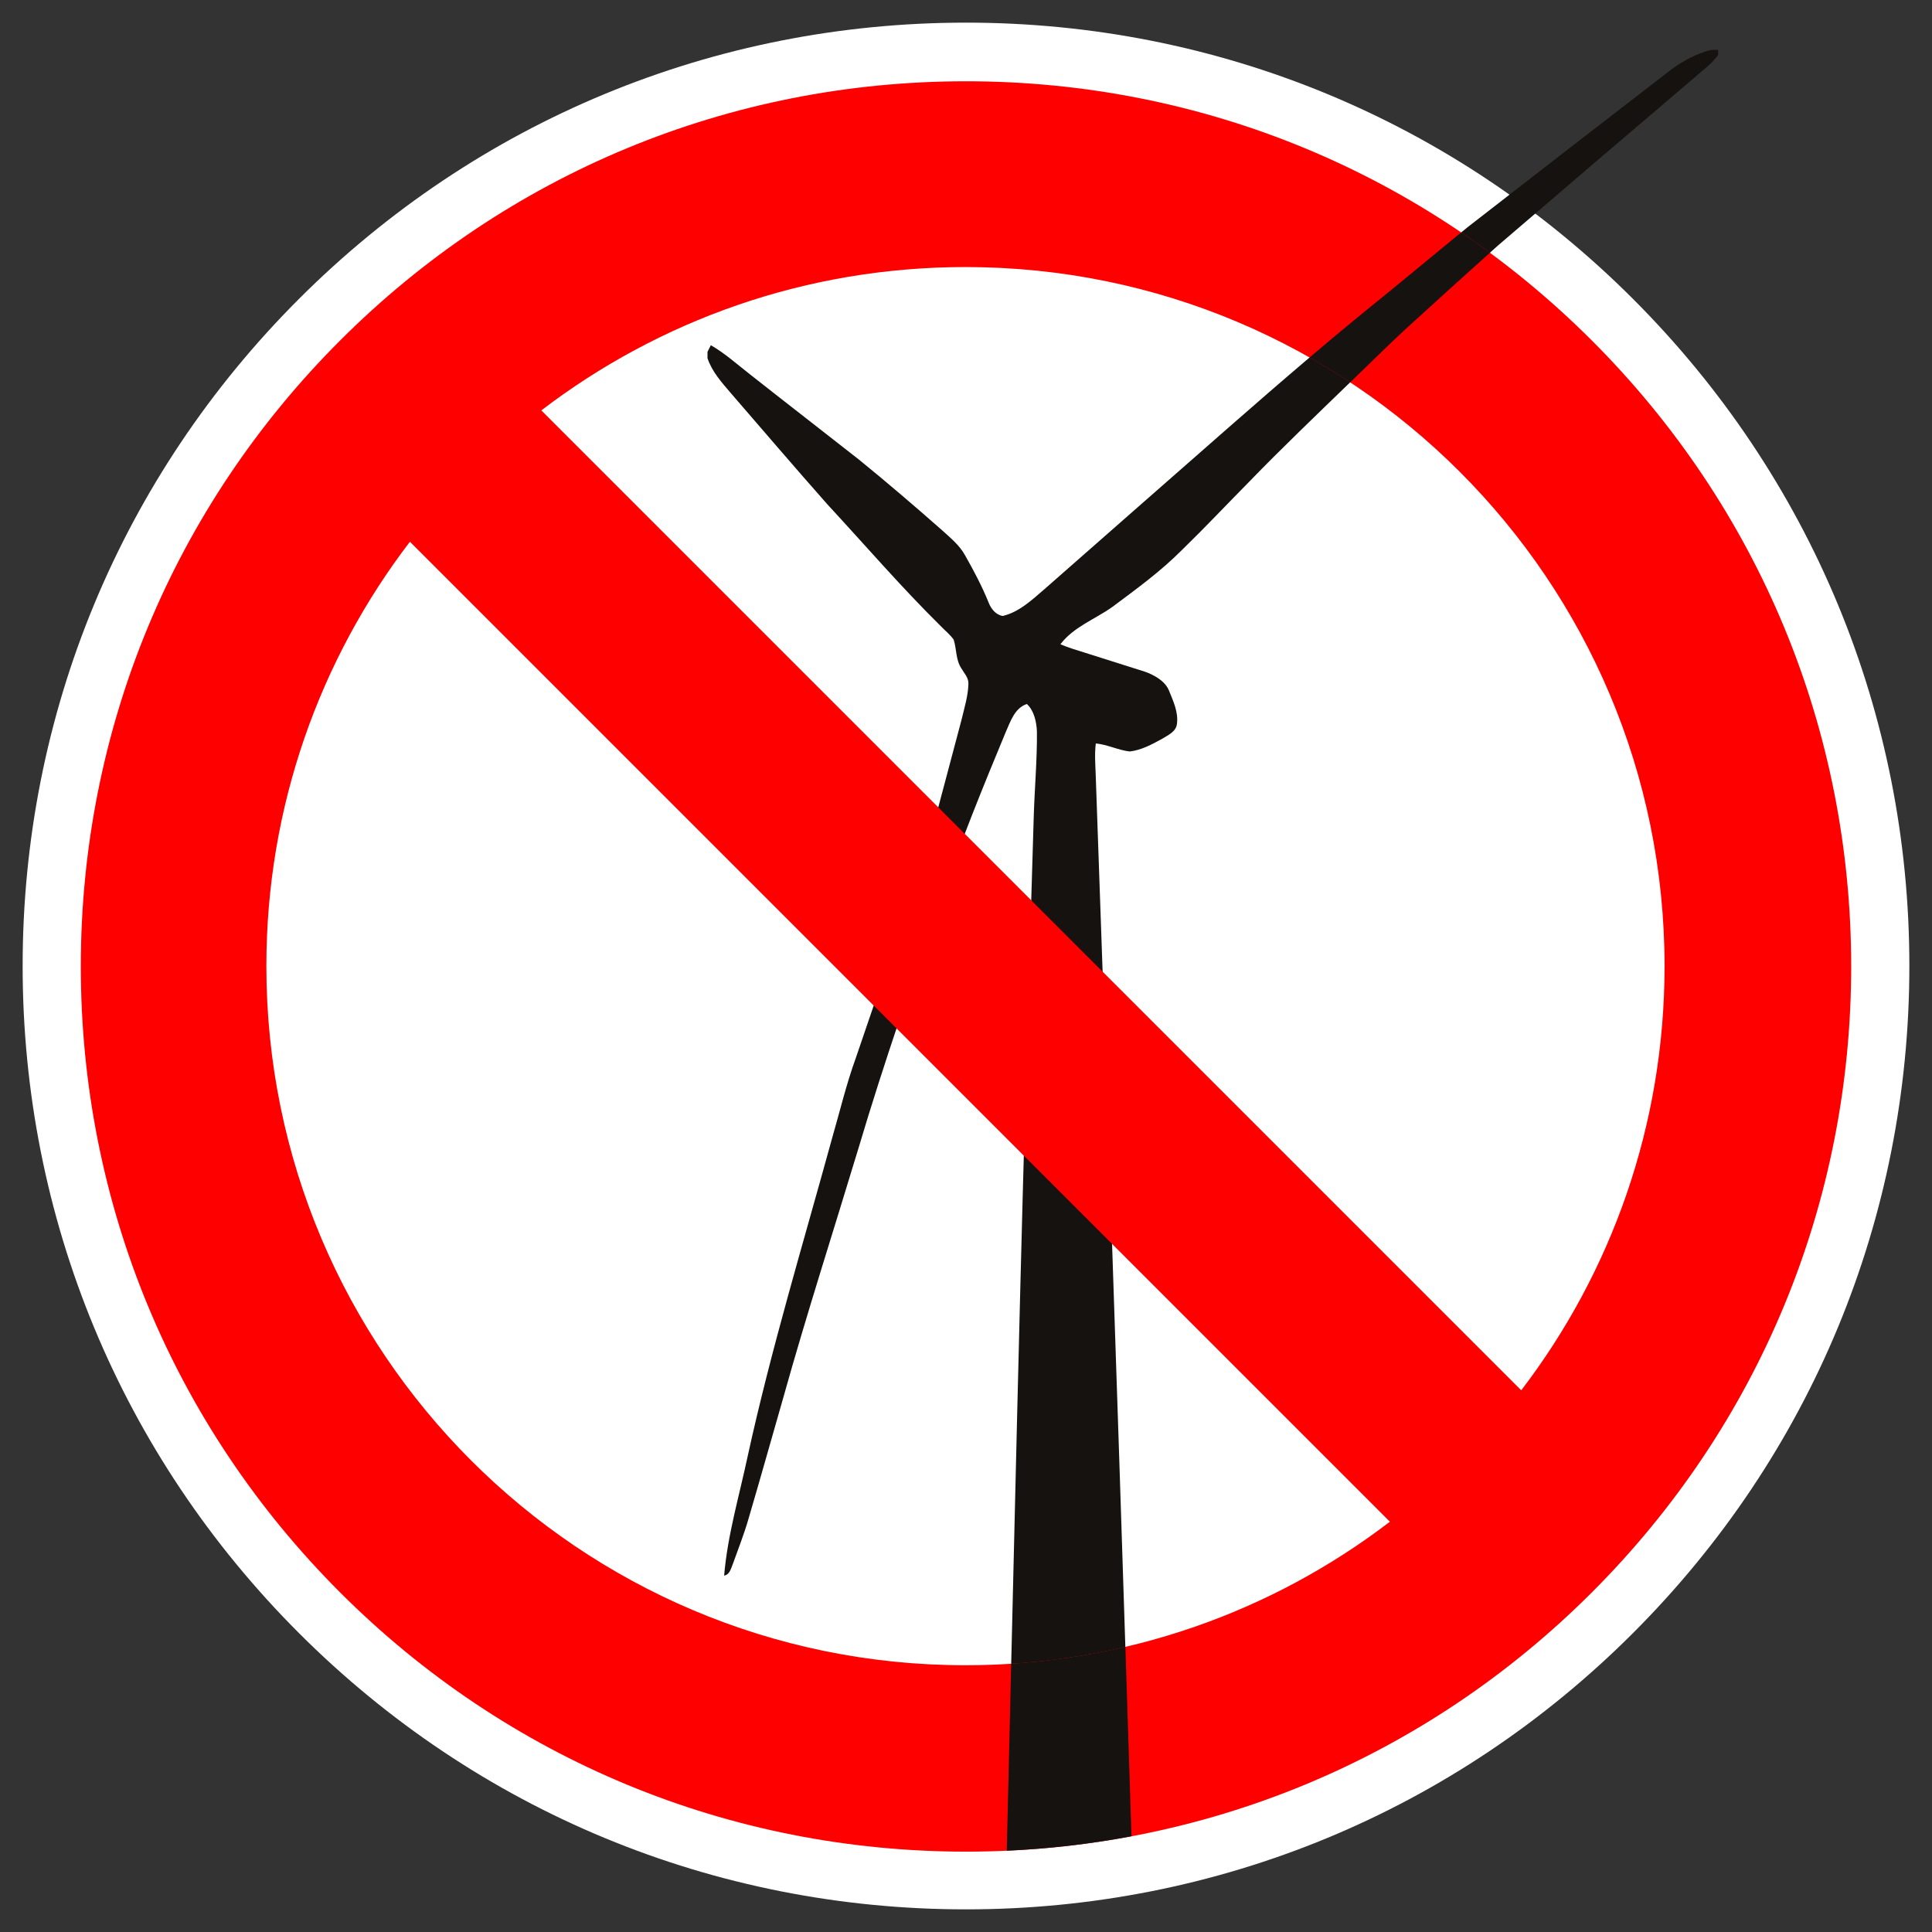 <?xml version="1.0" encoding="UTF-8"?>
<svg xmlns="http://www.w3.org/2000/svg" height="512" viewBox="0 0 512 512" width="512">
  <rect x="0" y="0" width="512" height="512" fill="#333333" stroke="none"/>
  <switch>
    <g>
      <path d="m255.993 506c-66.776 0-129.555-26.003-176.772-73.22-47.217-47.218-73.221-110.002-73.221-176.787 0-66.776 26.004-129.555 73.221-176.773 47.217-47.216 109.996-73.22 176.772-73.22 66.777 0 129.556 26.003 176.773 73.22 47.225 47.211 73.234 109.991 73.234 176.773 0 66.791-26.009 129.575-73.237 176.788-47.214 47.215-109.993 73.219-176.77 73.219z" fill="#fff"></path>
      <path d="m455.179 13.222h-1.675c-3.786.919-7.284 2.81-10.43 5.073-18.092 13.922-36.137 27.913-54.161 41.925-7.557 6.134-15.009 12.399-22.567 18.533-13.618 10.966-26.868 22.372-40.018 33.889-16.543 14.468-33.023 29.016-49.55 43.505-3.319 2.846-6.643 6.034-11.034 7.09-1.812-.273-3.093-1.87-3.723-3.487-1.759-4.354-3.955-8.513-6.276-12.594-1.449-2.652-3.834-4.574-6.024-6.58-7.258-6.397-14.605-12.688-22.11-18.791-9.605-7.552-19.279-15.015-28.863-22.582-3.403-2.642-6.617-5.567-10.372-7.72-.305.578-.604 1.166-.882 1.759v1.675c1.192 3.603 3.787 6.454 6.202 9.285 8.524 9.852 16.989 19.762 25.628 29.52 9.999 10.808 19.62 21.989 30.113 32.335 1.103 1.14 2.379 2.143 3.298 3.456.793 2.468.536 5.278 1.985 7.536.767 1.318 2.001 2.552 1.922 4.191-.089 3.23-1.077 6.344-1.812 9.464-2.894 10.834-5.719 21.684-8.676 32.503-6.271 19.127-12.893 38.138-19.363 57.202-2.51 6.901-4.191 14.059-6.239 21.101-7.694 28.039-16.16 55.894-22.388 84.316-2.232 10.545-5.357 20.949-6.255 31.731 1.539-.294 1.796-1.943 2.327-3.146 1.439-4.033 3.025-8.025 4.196-12.147 3.109-10.572 6.076-21.18 9.122-31.773 6.202-22.189 13.282-44.12 19.946-66.172 6.748-22.714 14.547-45.091 22.383-67.448 4.973-14.479 10.75-28.659 16.622-42.791 1.271-2.836 2.358-6.418 5.625-7.515 1.917 1.744 2.563 4.753 2.668 7.316.068 7.536-.619 15.05-.846 22.582-2.613 86.855-3.043 100.299-6.385 241.767h31.372c-3.666-114-4.542-138.435-8.559-252.811-.098-2.802-.331-5.609.021-8.398 3.093.294 5.908 1.77 8.98 2.132 3.12-.347 5.945-1.912 8.66-3.398 1.544-.966 3.624-1.849 3.865-3.907.415-3.135-1.005-6.106-2.158-8.938-1.366-3.354-6.367-4.913-6.367-4.913l-16.034-5.077c-2.136-.65-4.264-1.32-6.332-2.173 3.492-4.606 9.112-6.612 13.696-9.847 6.386-4.758 12.872-9.469 18.502-15.13 6.124-5.955 11.979-12.173 17.977-18.25 8.618-8.886 17.572-17.436 26.463-26.054 5.73-5.478 11.302-11.128 17.22-16.417 7.31-6.691 14.663-13.334 22.052-19.941 18.281-15.697 36.599-31.353 54.954-46.966 1.271-1.077 2.51-2.227 3.45-3.624v-1.281c-.034 0-.113-.01-.15-.015z" fill="#151210"></path>
      <path d="m421.864 90.243c-44.305-44.305-103.213-68.705-165.871-68.705s-121.566 24.4-165.871 68.705-68.706 103.213-68.706 165.871 24.401 121.581 68.706 165.885 103.213 68.705 165.871 68.705 121.567-24.4 165.871-68.705c44.319-44.305 68.719-103.227 68.719-165.885s-24.4-121.567-68.719-165.871zm19.262 165.796c0 42.272-14.156 81.235-37.985 112.409l-259.687-259.686c31.176-23.831 70.138-37.99 112.404-37.99 102.326 0 185.268 82.957 185.268 185.267zm-185.268 185.268c-102.311 0-185.268-82.942-185.268-185.268 0-42.297 14.179-81.285 38.042-112.472l259.703 259.703c-31.185 23.861-70.174 38.037-112.477 38.037z" fill="#f00"></path>
      <g fill="#151210">
        <path d="m357.805 101.321c5.677-5.432 11.203-11.03 17.07-16.272 6.62-6.059 13.279-12.075 19.965-18.064-2.507-1.849-5.046-3.643-7.616-5.385-6.979 5.692-13.885 11.476-20.877 17.152-6.506 5.239-12.927 10.581-19.294 15.985 3.663 2.076 7.25 4.272 10.752 6.584z"></path>
        <path d="m299.851 486.634c-.6-18.731-1.133-35.282-1.614-50.198-9.81 2.295-19.919 3.812-30.26 4.48-.353 14.874-.74 31.29-1.169 49.542 11.177-.505 22.212-1.787 33.043-3.824z"></path>
      </g>
    </g>
  </switch>
</svg>
